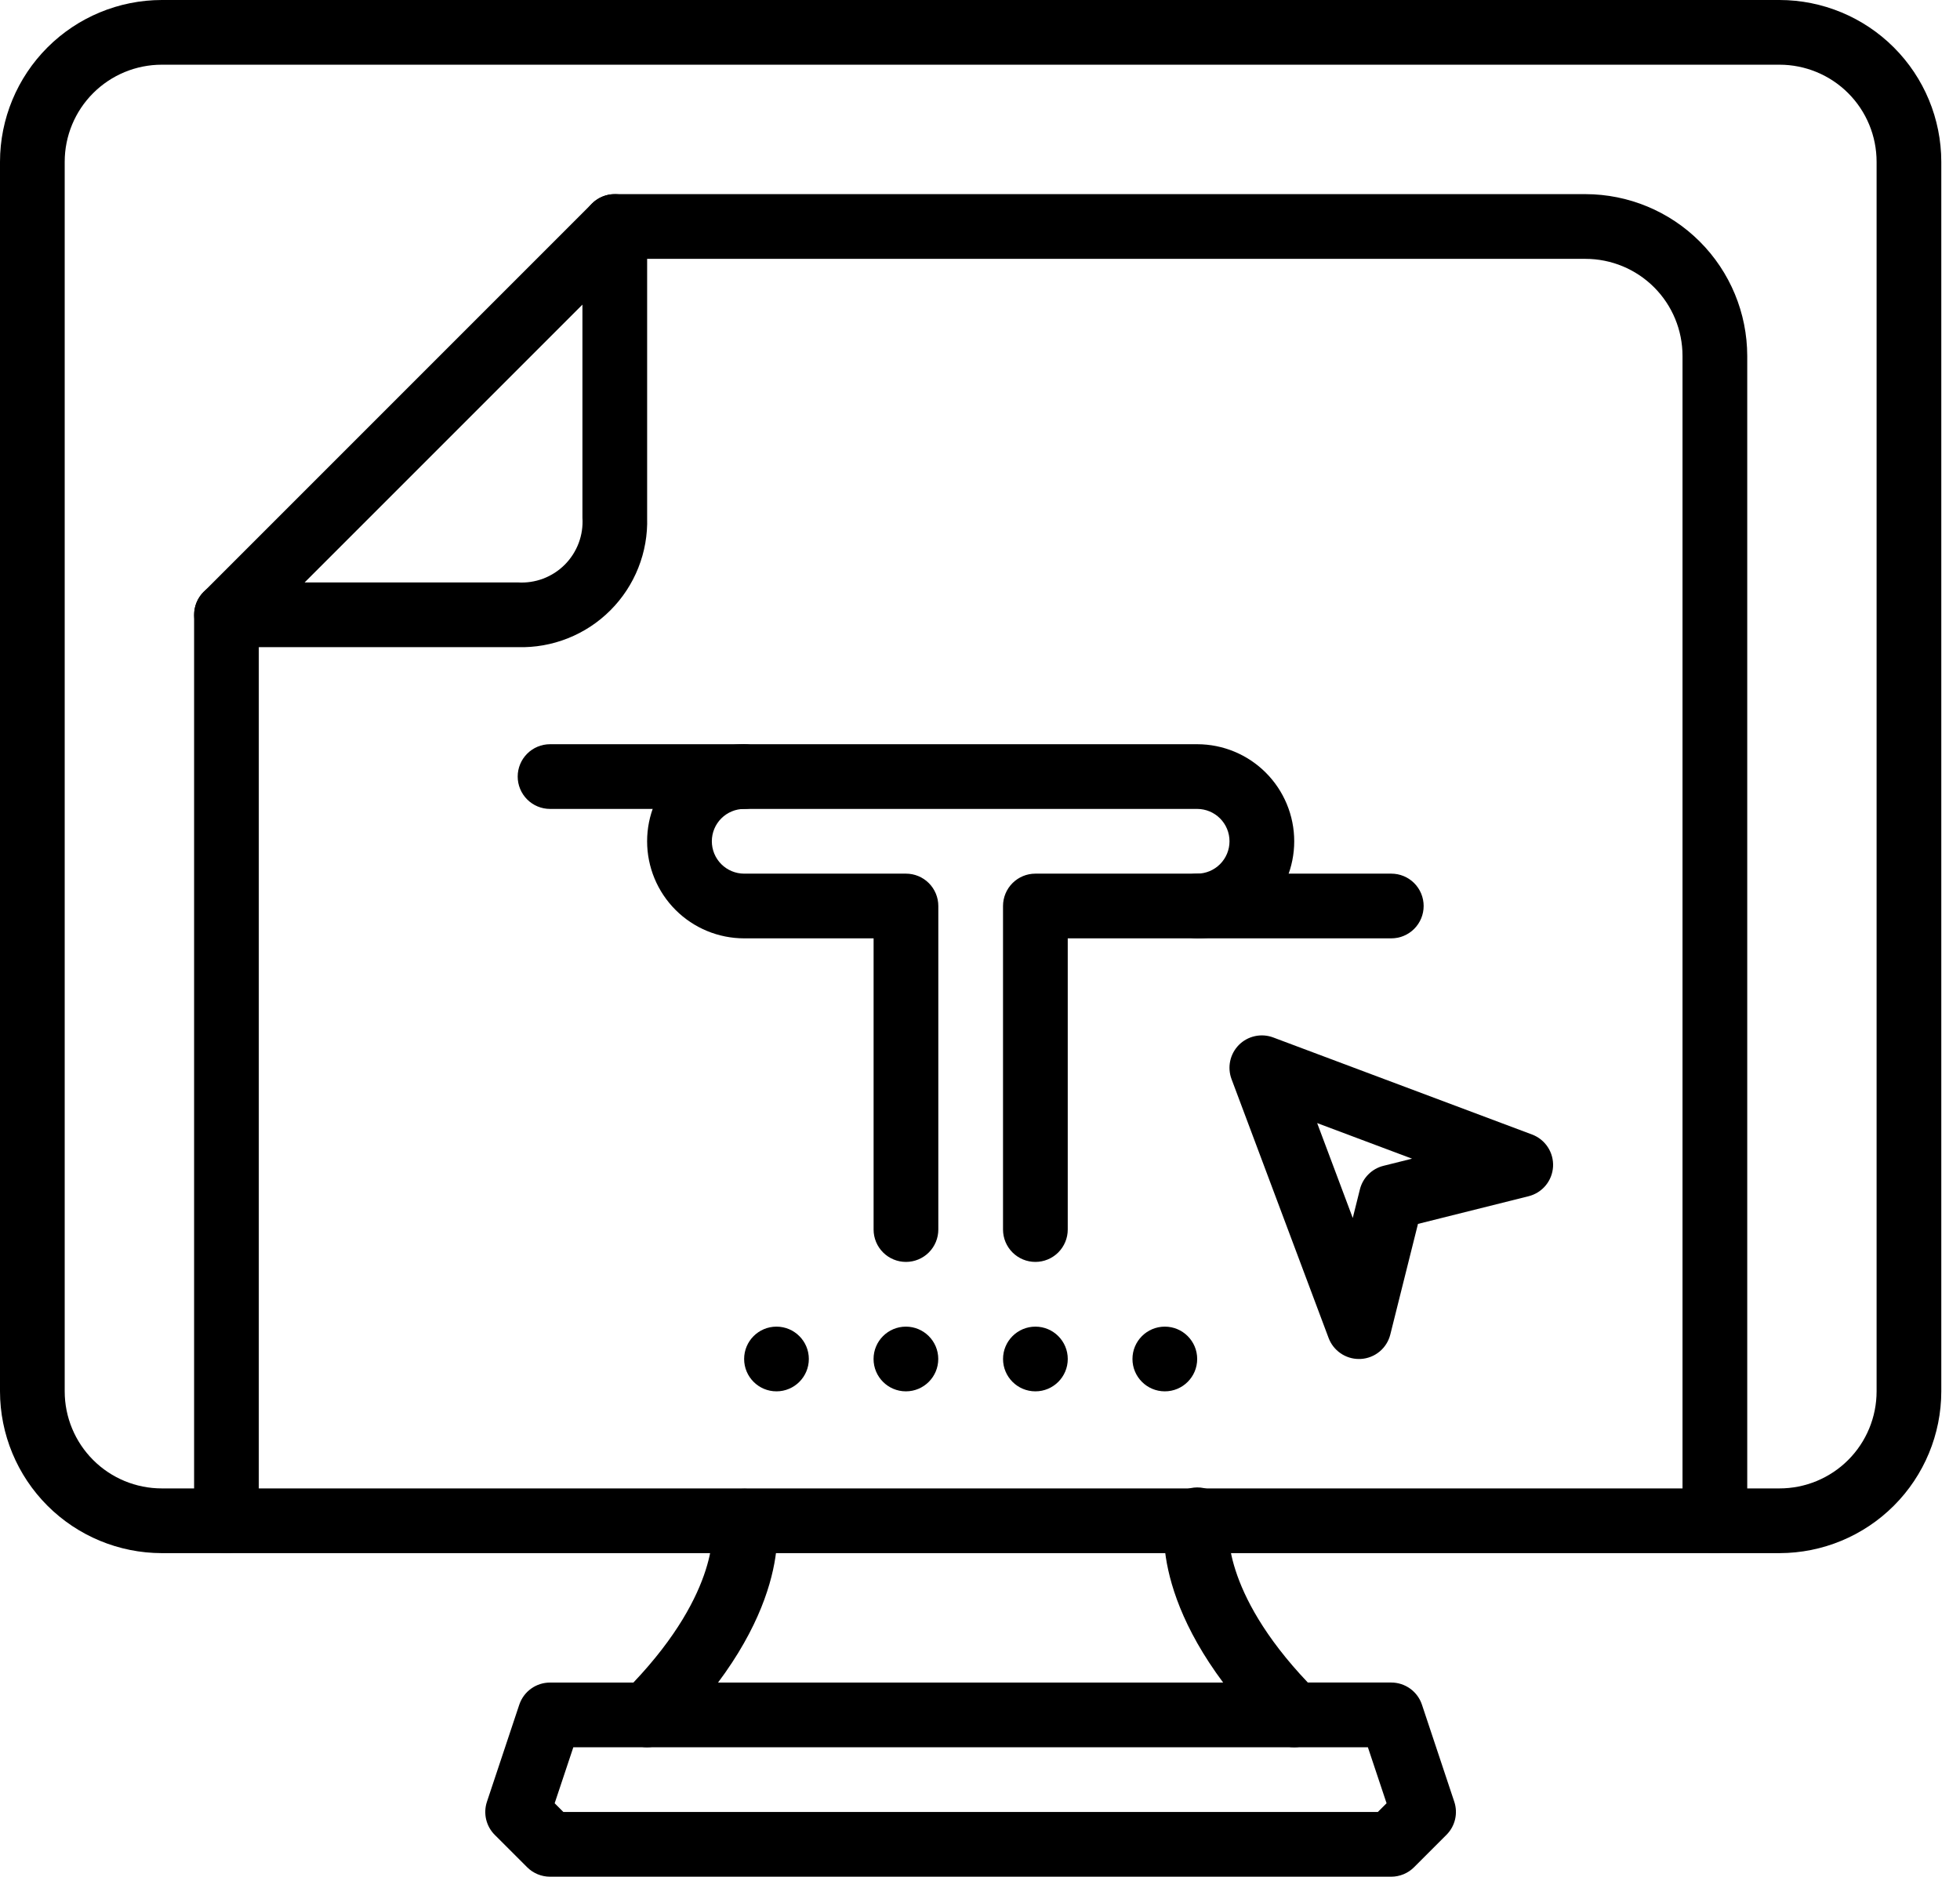 <svg width="94" height="90" viewBox="0 0 94 90" fill="none" xmlns="http://www.w3.org/2000/svg">
<path d="M85.345 74.483H7.759C5.702 74.48 3.73 73.662 2.275 72.208C0.821 70.753 0.002 68.781 0 66.724L0 7.759C0.002 5.702 0.821 3.73 2.275 2.275C3.73 0.821 5.702 0.002 7.759 0H85.345C87.402 0.002 89.374 0.821 90.828 2.275C92.283 3.73 93.101 5.702 93.103 7.759V66.724C93.101 68.781 92.283 70.753 90.828 72.208C89.374 73.662 87.402 74.48 85.345 74.483ZM7.759 3.103C6.524 3.103 5.34 3.594 4.467 4.467C3.594 5.34 3.103 6.524 3.103 7.759V66.724C3.103 67.959 3.594 69.143 4.467 70.016C5.34 70.889 6.524 71.379 7.759 71.379H85.345C86.579 71.379 87.764 70.889 88.637 70.016C89.51 69.143 90 67.959 90 66.724V7.759C90 6.524 89.51 5.34 88.637 4.467C87.764 3.594 86.579 3.103 85.345 3.103H7.759Z" fill="black"/>
<path d="M66.722 90H26.377C25.966 90 25.571 89.836 25.28 89.545L23.728 87.994C23.524 87.79 23.381 87.534 23.315 87.253C23.249 86.973 23.262 86.68 23.353 86.406L24.904 81.751C25.008 81.442 25.205 81.173 25.469 80.983C25.734 80.792 26.051 80.69 26.377 80.69H30.377C34.567 76.275 34.165 73.232 34.159 73.201C34.097 72.799 34.195 72.388 34.43 72.055C34.666 71.723 35.022 71.496 35.422 71.421C35.819 71.347 36.228 71.432 36.562 71.658C36.897 71.883 37.129 72.232 37.208 72.627C37.304 73.106 37.984 77.49 32.129 83.334C31.986 83.479 31.815 83.594 31.627 83.673C31.438 83.752 31.236 83.793 31.032 83.793H27.496L26.601 86.478L27.02 86.897H66.079L66.499 86.478L65.603 83.793H62.067C61.655 83.793 61.261 83.629 60.97 83.338C55.12 77.49 55.795 73.106 55.891 72.632C55.925 72.426 55.999 72.23 56.111 72.053C56.222 71.877 56.368 71.726 56.539 71.607C56.711 71.489 56.904 71.406 57.108 71.364C57.312 71.322 57.522 71.321 57.726 71.362C57.931 71.403 58.124 71.484 58.297 71.602C58.469 71.719 58.615 71.87 58.728 72.045C58.84 72.22 58.916 72.416 58.952 72.622C58.987 72.827 58.98 73.037 58.932 73.24C58.932 73.24 58.533 76.281 62.722 80.688H66.722C67.048 80.688 67.365 80.791 67.63 80.981C67.894 81.172 68.092 81.44 68.195 81.749L69.746 86.405C69.837 86.678 69.85 86.971 69.784 87.252C69.718 87.532 69.575 87.788 69.371 87.992L67.819 89.544C67.675 89.688 67.504 89.803 67.316 89.881C67.128 89.959 66.926 90 66.722 90Z" fill="black"/>
<path d="M62.071 83.793H31.036C30.625 83.793 30.23 83.63 29.939 83.339C29.648 83.048 29.484 82.653 29.484 82.241C29.484 81.83 29.648 81.435 29.939 81.144C30.23 80.853 30.625 80.69 31.036 80.69H62.071C62.482 80.69 62.877 80.853 63.168 81.144C63.459 81.435 63.622 81.83 63.622 82.241C63.622 82.653 63.459 83.048 63.168 83.339C62.877 83.63 62.482 83.793 62.071 83.793Z" fill="black"/>
<path d="M82.244 74.483C81.832 74.483 81.438 74.319 81.147 74.028C80.856 73.737 80.692 73.343 80.692 72.931V17.069C80.692 15.834 80.202 14.65 79.329 13.777C78.456 12.904 77.272 12.414 76.037 12.414H29.485C29.074 12.414 28.679 12.25 28.388 11.959C28.097 11.668 27.934 11.274 27.934 10.862C27.934 10.45 28.097 10.056 28.388 9.765C28.679 9.474 29.074 9.31 29.485 9.31H76.037C78.094 9.313 80.066 10.131 81.52 11.585C82.975 13.04 83.793 15.012 83.796 17.069V72.931C83.796 73.343 83.632 73.737 83.341 74.028C83.05 74.319 82.656 74.483 82.244 74.483Z" fill="black"/>
<path d="M10.86 74.483C10.449 74.483 10.054 74.319 9.763 74.028C9.472 73.737 9.309 73.343 9.309 72.931V29.483C9.309 29.071 9.472 28.677 9.763 28.386C10.054 28.095 10.449 27.931 10.86 27.931C11.272 27.931 11.666 28.095 11.958 28.386C12.249 28.677 12.412 29.071 12.412 29.483V72.931C12.412 73.343 12.249 73.737 11.958 74.028C11.666 74.319 11.272 74.483 10.86 74.483Z" fill="black"/>
<path d="M24.829 31.035H10.864C10.557 31.034 10.257 30.943 10.002 30.773C9.747 30.602 9.548 30.36 9.431 30.076C9.313 29.793 9.282 29.481 9.342 29.18C9.402 28.879 9.55 28.603 9.767 28.386L28.387 9.765C28.605 9.548 28.881 9.4 29.182 9.34C29.483 9.281 29.795 9.311 30.078 9.429C30.362 9.546 30.604 9.745 30.775 10C30.945 10.255 31.036 10.555 31.036 10.862V24.828C31.061 25.649 30.917 26.467 30.613 27.231C30.31 27.995 29.854 28.689 29.272 29.27C28.691 29.852 27.997 30.308 27.233 30.611C26.469 30.915 25.651 31.059 24.829 31.035ZM14.61 27.931H24.829C25.244 27.958 25.659 27.896 26.048 27.75C26.437 27.603 26.79 27.376 27.084 27.082C27.377 26.788 27.605 26.435 27.752 26.046C27.898 25.658 27.96 25.242 27.933 24.828V14.608L14.61 27.931Z" fill="black"/>
<path d="M49.656 60.517C49.244 60.517 48.85 60.354 48.559 60.063C48.268 59.772 48.104 59.377 48.104 58.966V43.448C48.104 43.037 48.268 42.642 48.559 42.351C48.85 42.06 49.244 41.897 49.656 41.897H57.414C57.826 41.897 58.221 41.733 58.512 41.442C58.803 41.151 58.966 40.756 58.966 40.345C58.966 39.933 58.803 39.539 58.512 39.248C58.221 38.957 57.826 38.793 57.414 38.793H35.69C35.279 38.793 34.884 38.957 34.593 39.248C34.302 39.539 34.139 39.933 34.139 40.345C34.139 40.756 34.302 41.151 34.593 41.442C34.884 41.733 35.279 41.897 35.69 41.897H43.449C43.861 41.897 44.255 42.06 44.546 42.351C44.837 42.642 45.001 43.037 45.001 43.448V58.966C45.001 59.377 44.837 59.772 44.546 60.063C44.255 60.354 43.861 60.517 43.449 60.517C43.037 60.517 42.643 60.354 42.352 60.063C42.061 59.772 41.897 59.377 41.897 58.966V45H35.69C34.456 45 33.272 44.51 32.399 43.637C31.526 42.764 31.035 41.58 31.035 40.345C31.035 39.11 31.526 37.926 32.399 37.053C33.272 36.18 34.456 35.69 35.69 35.69H57.414C58.649 35.69 59.833 36.18 60.706 37.053C61.579 37.926 62.07 39.11 62.07 40.345C62.07 41.58 61.579 42.764 60.706 43.637C59.833 44.51 58.649 45 57.414 45H51.208V58.966C51.208 59.377 51.044 59.772 50.753 60.063C50.462 60.354 50.067 60.517 49.656 60.517Z" fill="black"/>
<path d="M66.725 45H57.415C57.004 45 56.609 44.837 56.318 44.545C56.027 44.254 55.863 43.86 55.863 43.448C55.863 43.037 56.027 42.642 56.318 42.351C56.609 42.06 57.004 41.897 57.415 41.897H66.725C67.137 41.897 67.532 42.06 67.823 42.351C68.114 42.642 68.277 43.037 68.277 43.448C68.277 43.86 68.114 44.254 67.823 44.545C67.532 44.837 67.137 45 66.725 45Z" fill="black"/>
<path d="M35.69 38.793H26.38C25.968 38.793 25.574 38.63 25.283 38.339C24.992 38.048 24.828 37.653 24.828 37.241C24.828 36.83 24.992 36.435 25.283 36.144C25.574 35.853 25.968 35.69 26.38 35.69H35.69C36.102 35.69 36.496 35.853 36.787 36.144C37.078 36.435 37.242 36.83 37.242 37.241C37.242 37.653 37.078 38.048 36.787 38.339C36.496 38.63 36.102 38.793 35.69 38.793Z" fill="black"/>
<path d="M49.657 66.724C50.514 66.724 51.209 66.029 51.209 65.172C51.209 64.316 50.514 63.621 49.657 63.621C48.8 63.621 48.105 64.316 48.105 65.172C48.105 66.029 48.8 66.724 49.657 66.724Z" fill="black"/>
<path d="M43.446 66.724C44.303 66.724 44.998 66.029 44.998 65.172C44.998 64.316 44.303 63.621 43.446 63.621C42.589 63.621 41.895 64.316 41.895 65.172C41.895 66.029 42.589 66.724 43.446 66.724Z" fill="black"/>
<path d="M37.239 66.724C38.096 66.724 38.791 66.029 38.791 65.172C38.791 64.316 38.096 63.621 37.239 63.621C36.382 63.621 35.688 64.316 35.688 65.172C35.688 66.029 36.382 66.724 37.239 66.724Z" fill="black"/>
<path d="M55.864 66.724C56.721 66.724 57.416 66.029 57.416 65.172C57.416 64.316 56.721 63.621 55.864 63.621C55.007 63.621 54.312 64.316 54.312 65.172C54.312 66.029 55.007 66.724 55.864 66.724Z" fill="black"/>
<path d="M65.173 65.172C64.857 65.173 64.549 65.076 64.289 64.896C64.029 64.716 63.83 64.461 63.719 64.165L59.064 51.752C58.959 51.472 58.937 51.169 59 50.878C59.063 50.586 59.209 50.319 59.419 50.108C59.63 49.897 59.897 49.752 60.189 49.689C60.48 49.626 60.784 49.648 61.063 49.753L73.477 54.408C73.787 54.524 74.052 54.736 74.233 55.014C74.414 55.291 74.501 55.619 74.483 55.95C74.464 56.28 74.34 56.596 74.129 56.851C73.918 57.106 73.63 57.287 73.309 57.367L68.005 58.694L66.678 63.998C66.598 64.319 66.418 64.606 66.163 64.817C65.908 65.028 65.592 65.152 65.262 65.171L65.173 65.172ZM63.17 53.859L64.877 58.41L65.22 57.037C65.288 56.764 65.429 56.515 65.628 56.317C65.826 56.118 66.075 55.977 66.348 55.909L67.721 55.566L63.17 53.859Z" fill="black"/>
</svg>
